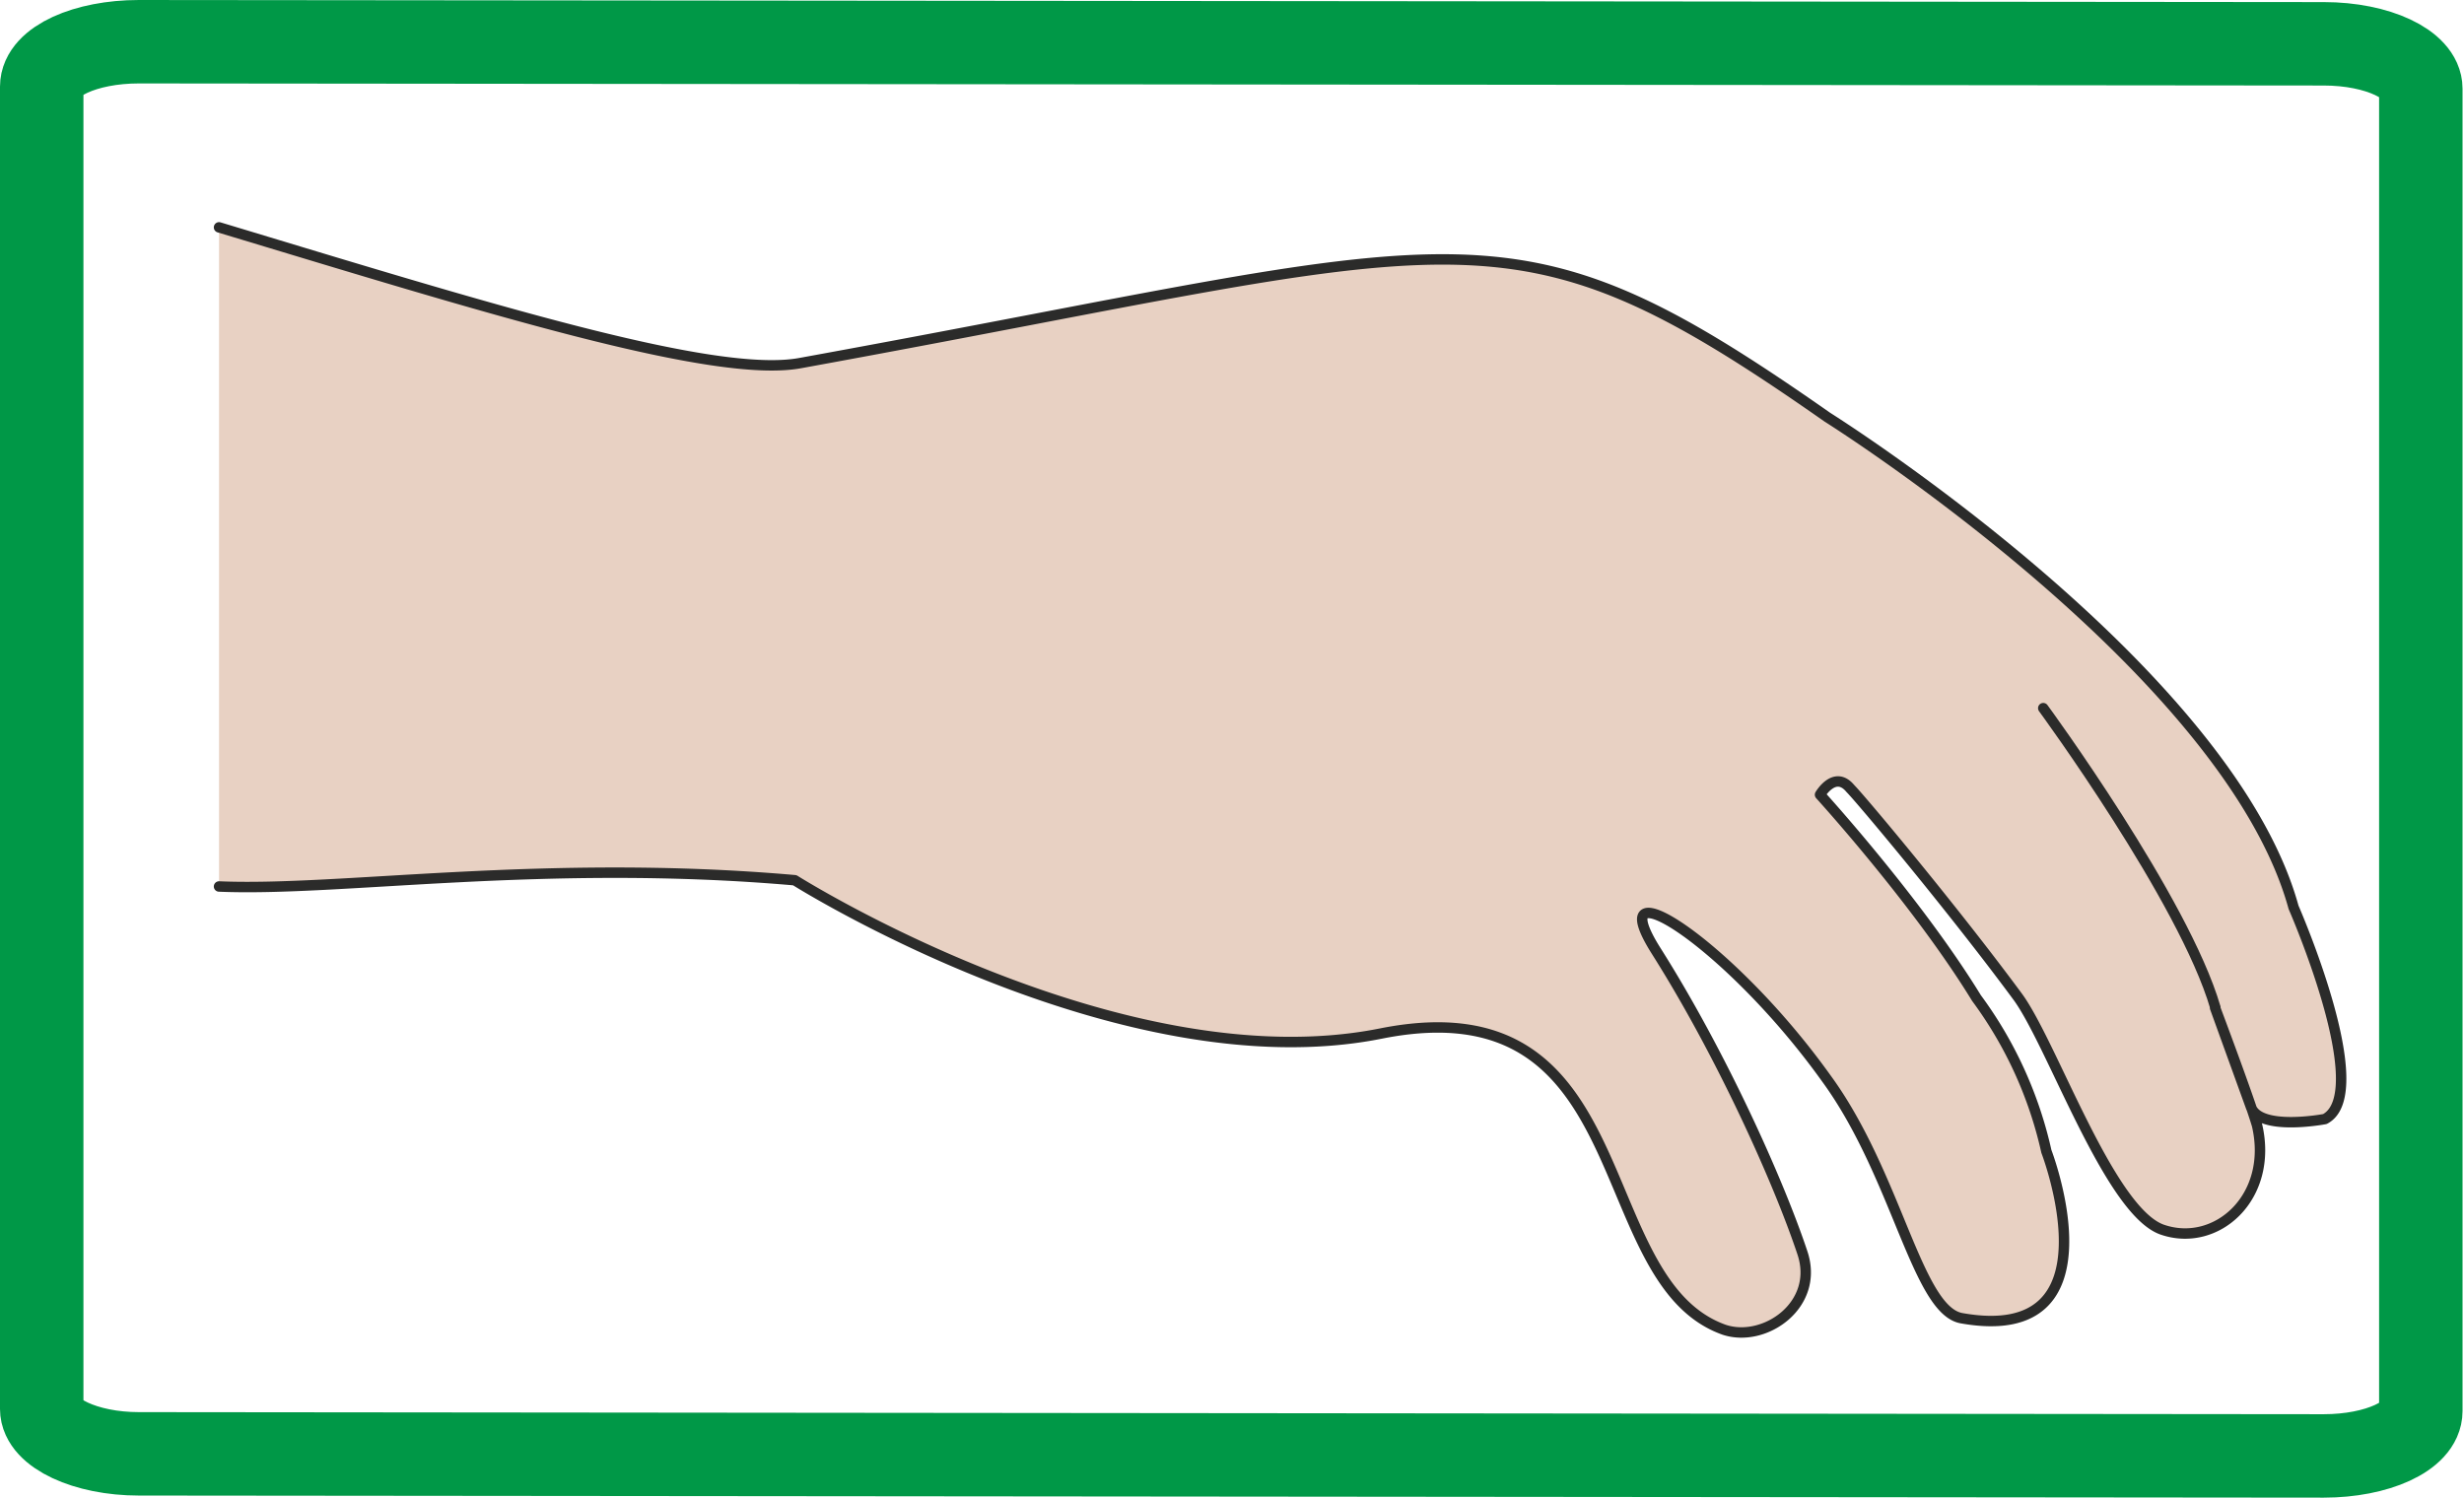 <svg xmlns="http://www.w3.org/2000/svg" viewBox="0 0 295.3 179.5"><defs><clipPath id="a"><path d="M0 143.6h236.2V0H0v143.6z"/></clipPath><clipPath id="b"><path d="M0 143.6h236.2V0H0v143.6z"/></clipPath></defs><g clip-path="url(#a)" transform="matrix(1.25 0 0 -1.25 0 179.5)"><path stroke-linejoin="round" d="M21 121.8c25.2-7.6 47.5-14.6 55.8-13 64.4 11.7 67.4 16.5 98.4-5.2 0 0 38.4-24.1 44.7-47 0 0 7.8-17.8 3-20.3 0 0-6.3-1.2-7.1 1.2l-3.4 9.4s3.2-8.5 4-11.2c1.6-6.9-3.9-11.8-9.1-10-5.1 1.8-10.6 18-13.9 22.4-6.2 8.4-15 18.9-16 19.9-1.5 1.8-2.9-.6-2.9-.6s9.3-10.2 15-19.5a39 39 0 006.7-14.7s7.2-18.7-8.1-16c-4.3.7-6.2 13.7-13 23-9.3 13-21.8 20.9-16.3 12.2 6.2-9.8 11.7-22 14-28.9 1.7-5-3.6-8.7-7.5-7.4-13.2 4.7-7.8 33.4-32.9 28.4-25-5-56.2 14.7-56.2 14.7-24 2.1-43.6-1.1-55.2-.6" stroke="#2b2b2a" stroke-linecap="round" stroke-miterlimit="10" fill="#e8d1c3"/><path stroke-linejoin="round" d="M212.4 47c-3 10.3-16.5 28.7-16.5 28.7" stroke="#2b2b2a" stroke-linecap="round" stroke-miterlimit="10" fill="none"/></g><g clip-path="url(#b)" transform="matrix(1.25 0 0 -1.25 0 179.5)"><path stroke-linejoin="round" d="M232.1 8.3c0-2.4-4.2-4.3-9.3-4.3l-209.5.2C8.2 4.2 4 6.2 4 8.5L4 135.3c0 2.4 4.2 4.3 9.3 4.3l209.5-.2c5.2 0 9.3-2 9.3-4.3V8.3z" stroke="#009847" stroke-linecap="round" stroke-miterlimit="10" stroke-width="8" fill="none"/></g></svg>